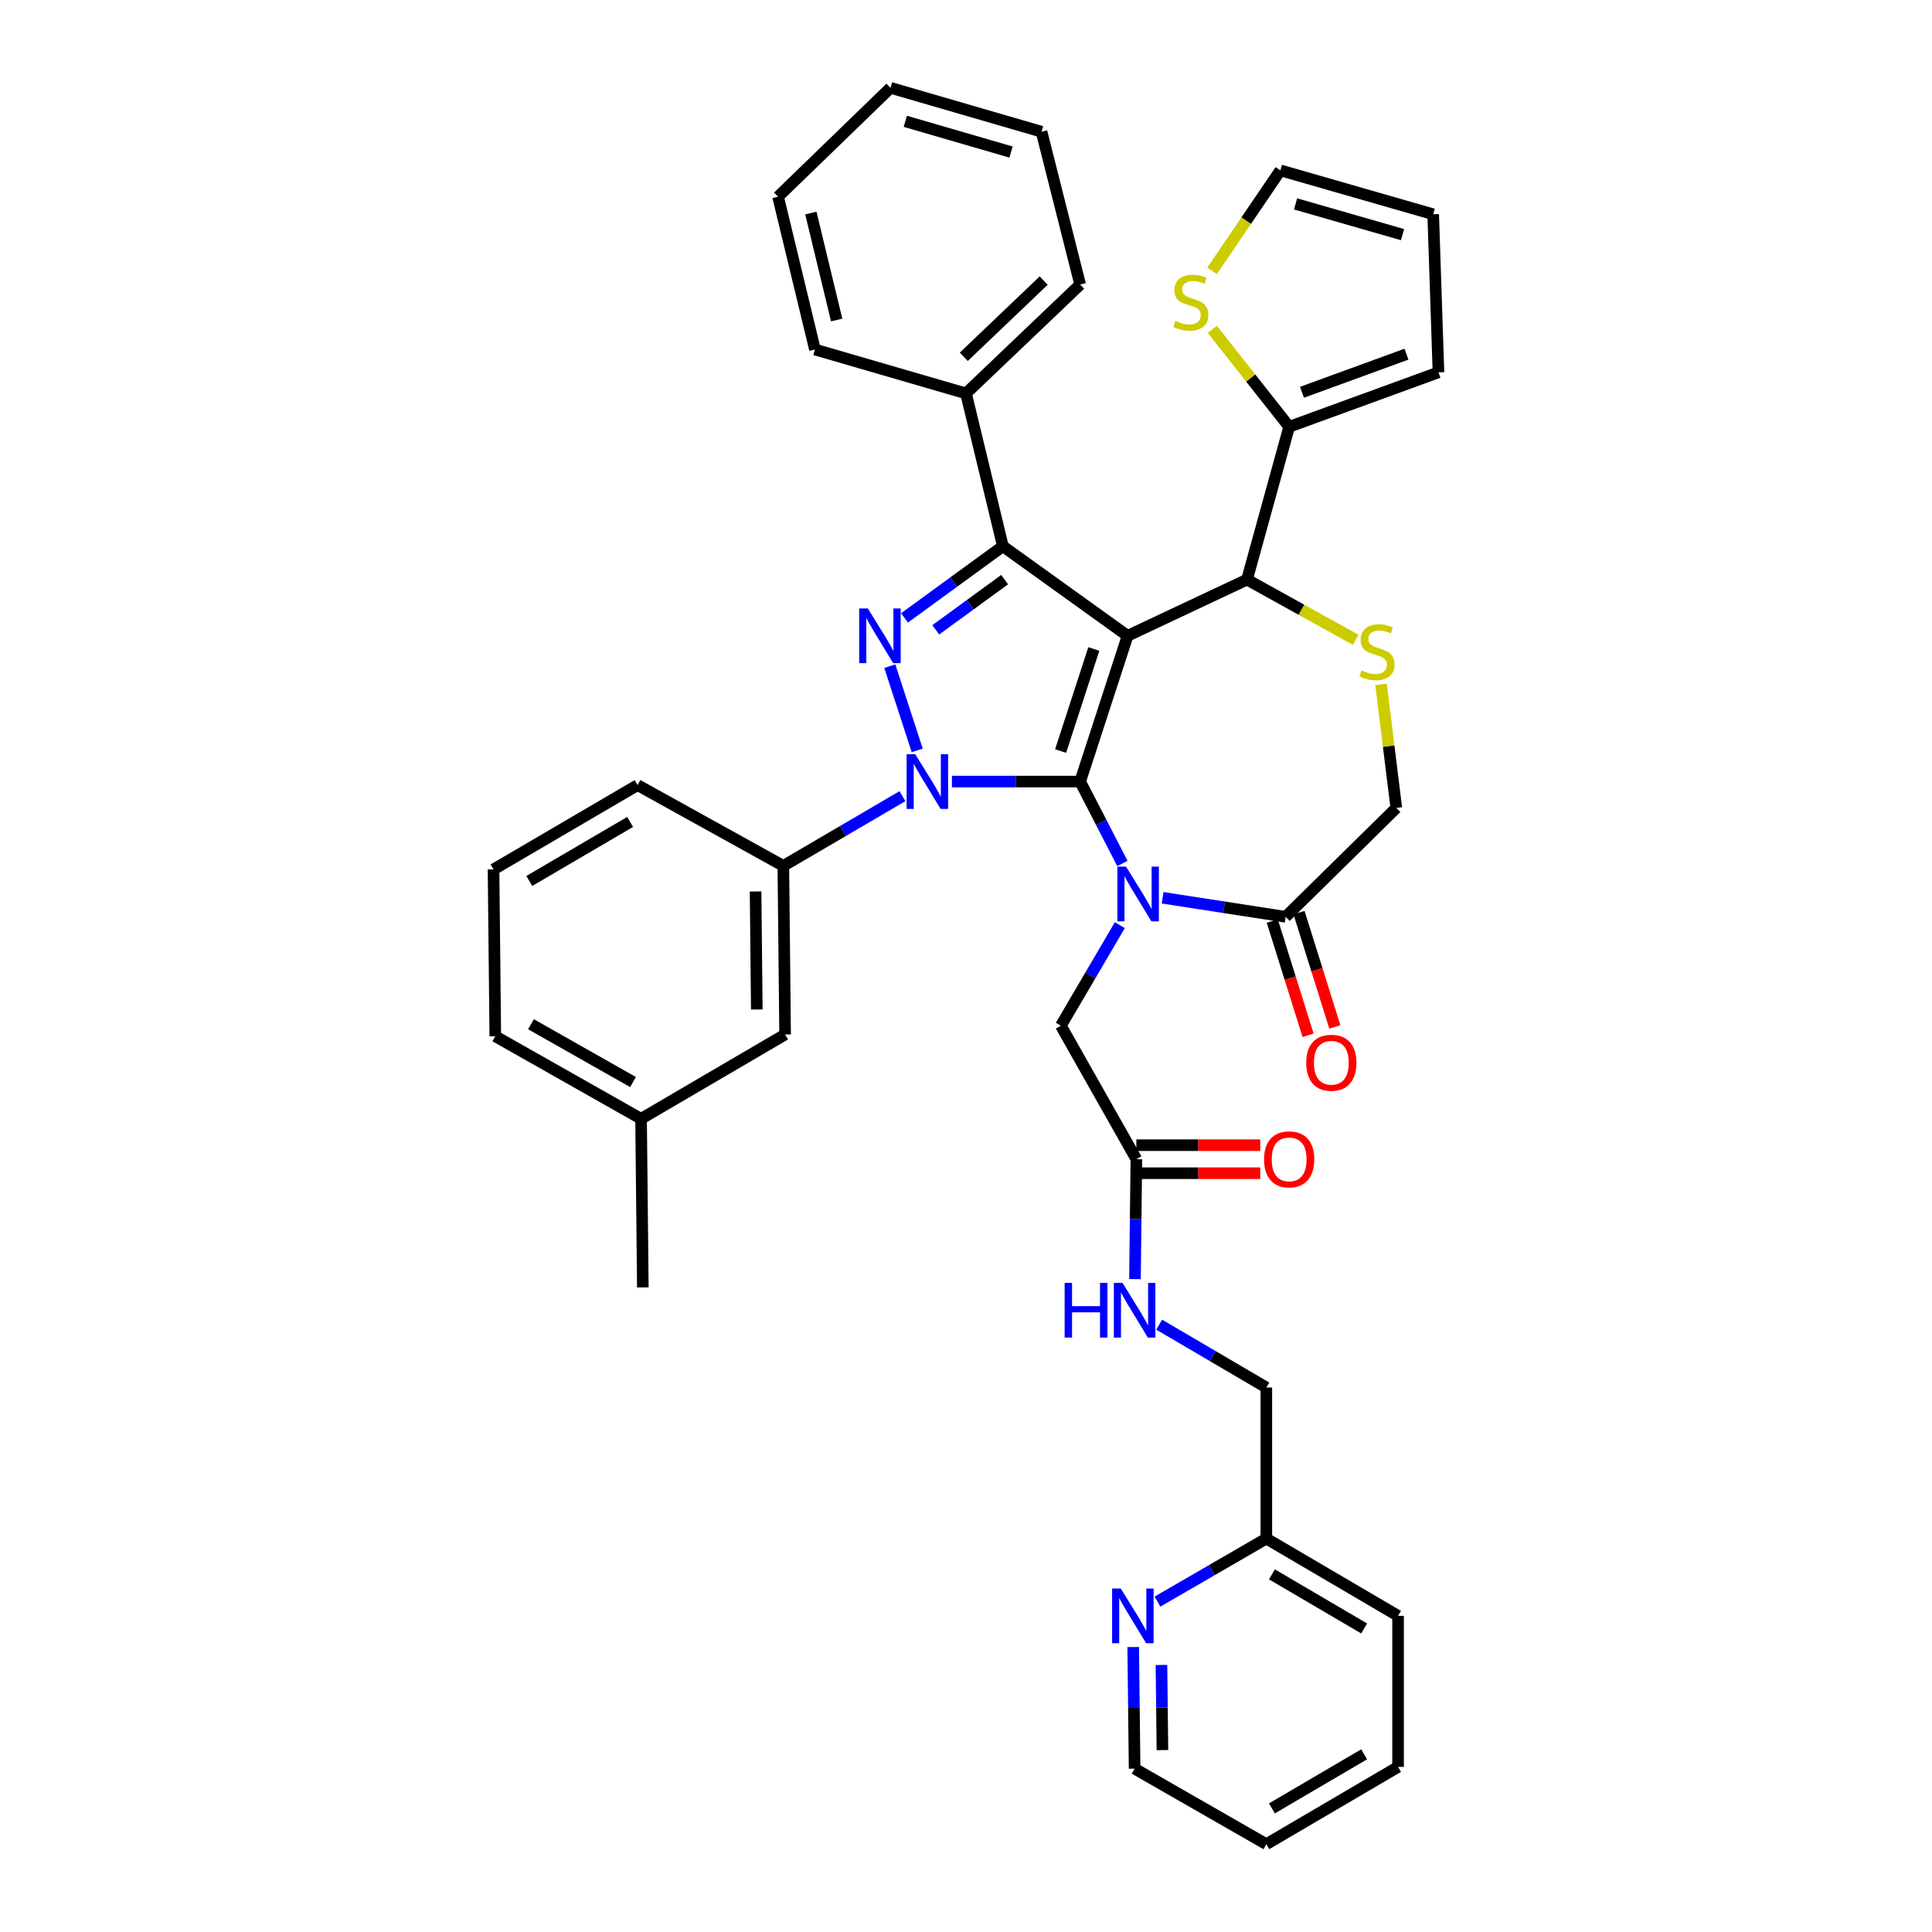 <?xml version='1.0' encoding='iso-8859-1'?>
<svg version='1.1' baseProfile='full'
              xmlns='http://www.w3.org/2000/svg'
                      xmlns:rdkit='http://www.rdkit.org/xml'
                      xmlns:xlink='http://www.w3.org/1999/xlink'
                  xml:space='preserve'
width='1000px' height='1000px' viewBox='0 0 1000 1000'>
<!-- END OF HEADER -->
<rect style='opacity:1.0;fill:#FFFFFF;stroke:none' width='1000' height='1000' x='0' y='0'> </rect>
<path class='bond-0' d='M 467.1,412.097 L 436.279,430.139' style='fill:none;fill-rule:evenodd;stroke:#0000FF;stroke-width:6px;stroke-linecap:butt;stroke-linejoin:miter;stroke-opacity:1' />
<path class='bond-0' d='M 436.279,430.139 L 405.457,448.182' style='fill:none;fill-rule:evenodd;stroke:#000000;stroke-width:6px;stroke-linecap:butt;stroke-linejoin:miter;stroke-opacity:1' />
<path class='bond-1' d='M 492.717,404.546 L 525.903,404.546' style='fill:none;fill-rule:evenodd;stroke:#0000FF;stroke-width:6px;stroke-linecap:butt;stroke-linejoin:miter;stroke-opacity:1' />
<path class='bond-1' d='M 525.903,404.546 L 559.089,404.546' style='fill:none;fill-rule:evenodd;stroke:#000000;stroke-width:6px;stroke-linecap:butt;stroke-linejoin:miter;stroke-opacity:1' />
<path class='bond-2' d='M 474.748,388.402 L 460.567,344.811' style='fill:none;fill-rule:evenodd;stroke:#0000FF;stroke-width:6px;stroke-linecap:butt;stroke-linejoin:miter;stroke-opacity:1' />
<path class='bond-3' d='M 519.089,282.731 L 500,203.634' style='fill:none;fill-rule:evenodd;stroke:#000000;stroke-width:6px;stroke-linecap:butt;stroke-linejoin:miter;stroke-opacity:1' />
<path class='bond-4' d='M 519.089,282.731 L 583.636,329.092' style='fill:none;fill-rule:evenodd;stroke:#000000;stroke-width:6px;stroke-linecap:butt;stroke-linejoin:miter;stroke-opacity:1' />
<path class='bond-5' d='M 519.089,282.731 L 493.625,301.283' style='fill:none;fill-rule:evenodd;stroke:#000000;stroke-width:6px;stroke-linecap:butt;stroke-linejoin:miter;stroke-opacity:1' />
<path class='bond-5' d='M 493.625,301.283 L 468.161,319.834' style='fill:none;fill-rule:evenodd;stroke:#0000FF;stroke-width:6px;stroke-linecap:butt;stroke-linejoin:miter;stroke-opacity:1' />
<path class='bond-5' d='M 519.994,300.025 L 502.17,313.011' style='fill:none;fill-rule:evenodd;stroke:#000000;stroke-width:6px;stroke-linecap:butt;stroke-linejoin:miter;stroke-opacity:1' />
<path class='bond-5' d='M 502.17,313.011 L 484.345,325.996' style='fill:none;fill-rule:evenodd;stroke:#0000FF;stroke-width:6px;stroke-linecap:butt;stroke-linejoin:miter;stroke-opacity:1' />
<path class='bond-6' d='M 723.637,914.545 L 655.454,954.545' style='fill:none;fill-rule:evenodd;stroke:#000000;stroke-width:6px;stroke-linecap:butt;stroke-linejoin:miter;stroke-opacity:1' />
<path class='bond-6' d='M 706.067,908.03 L 658.339,936.03' style='fill:none;fill-rule:evenodd;stroke:#000000;stroke-width:6px;stroke-linecap:butt;stroke-linejoin:miter;stroke-opacity:1' />
<path class='bond-7' d='M 723.637,914.545 L 723.637,836.367' style='fill:none;fill-rule:evenodd;stroke:#000000;stroke-width:6px;stroke-linecap:butt;stroke-linejoin:miter;stroke-opacity:1' />
<path class='bond-8' d='M 583.636,329.092 L 559.089,404.546' style='fill:none;fill-rule:evenodd;stroke:#000000;stroke-width:6px;stroke-linecap:butt;stroke-linejoin:miter;stroke-opacity:1' />
<path class='bond-8' d='M 566.156,335.921 L 548.973,388.739' style='fill:none;fill-rule:evenodd;stroke:#000000;stroke-width:6px;stroke-linecap:butt;stroke-linejoin:miter;stroke-opacity:1' />
<path class='bond-9' d='M 583.636,329.092 L 645.45,299.999' style='fill:none;fill-rule:evenodd;stroke:#000000;stroke-width:6px;stroke-linecap:butt;stroke-linejoin:miter;stroke-opacity:1' />
<path class='bond-10' d='M 559.089,404.546 L 570.018,425.737' style='fill:none;fill-rule:evenodd;stroke:#000000;stroke-width:6px;stroke-linecap:butt;stroke-linejoin:miter;stroke-opacity:1' />
<path class='bond-10' d='M 570.018,425.737 L 580.947,446.928' style='fill:none;fill-rule:evenodd;stroke:#0000FF;stroke-width:6px;stroke-linecap:butt;stroke-linejoin:miter;stroke-opacity:1' />
<path class='bond-11' d='M 601.765,464.686 L 633.608,469.614' style='fill:none;fill-rule:evenodd;stroke:#0000FF;stroke-width:6px;stroke-linecap:butt;stroke-linejoin:miter;stroke-opacity:1' />
<path class='bond-11' d='M 633.608,469.614 L 665.45,474.542' style='fill:none;fill-rule:evenodd;stroke:#000000;stroke-width:6px;stroke-linecap:butt;stroke-linejoin:miter;stroke-opacity:1' />
<path class='bond-12' d='M 579.627,478.861 L 564.36,504.884' style='fill:none;fill-rule:evenodd;stroke:#0000FF;stroke-width:6px;stroke-linecap:butt;stroke-linejoin:miter;stroke-opacity:1' />
<path class='bond-12' d='M 564.36,504.884 L 549.093,530.907' style='fill:none;fill-rule:evenodd;stroke:#000000;stroke-width:6px;stroke-linecap:butt;stroke-linejoin:miter;stroke-opacity:1' />
<path class='bond-13' d='M 665.45,474.542 L 722.726,418.186' style='fill:none;fill-rule:evenodd;stroke:#000000;stroke-width:6px;stroke-linecap:butt;stroke-linejoin:miter;stroke-opacity:1' />
<path class='bond-14' d='M 658.527,476.712 L 667.796,506.29' style='fill:none;fill-rule:evenodd;stroke:#000000;stroke-width:6px;stroke-linecap:butt;stroke-linejoin:miter;stroke-opacity:1' />
<path class='bond-14' d='M 667.796,506.29 L 677.064,535.869' style='fill:none;fill-rule:evenodd;stroke:#FF0000;stroke-width:6px;stroke-linecap:butt;stroke-linejoin:miter;stroke-opacity:1' />
<path class='bond-14' d='M 672.374,472.373 L 681.642,501.951' style='fill:none;fill-rule:evenodd;stroke:#000000;stroke-width:6px;stroke-linecap:butt;stroke-linejoin:miter;stroke-opacity:1' />
<path class='bond-14' d='M 681.642,501.951 L 690.911,531.53' style='fill:none;fill-rule:evenodd;stroke:#FF0000;stroke-width:6px;stroke-linecap:butt;stroke-linejoin:miter;stroke-opacity:1' />
<path class='bond-15' d='M 722.726,418.186 L 718.773,386.189' style='fill:none;fill-rule:evenodd;stroke:#000000;stroke-width:6px;stroke-linecap:butt;stroke-linejoin:miter;stroke-opacity:1' />
<path class='bond-15' d='M 718.773,386.189 L 714.82,354.192' style='fill:none;fill-rule:evenodd;stroke:#CCCC00;stroke-width:6px;stroke-linecap:butt;stroke-linejoin:miter;stroke-opacity:1' />
<path class='bond-16' d='M 701.727,331.178 L 673.589,315.588' style='fill:none;fill-rule:evenodd;stroke:#CCCC00;stroke-width:6px;stroke-linecap:butt;stroke-linejoin:miter;stroke-opacity:1' />
<path class='bond-16' d='M 673.589,315.588 L 645.45,299.999' style='fill:none;fill-rule:evenodd;stroke:#000000;stroke-width:6px;stroke-linecap:butt;stroke-linejoin:miter;stroke-opacity:1' />
<path class='bond-17' d='M 645.45,299.999 L 667.272,220.909' style='fill:none;fill-rule:evenodd;stroke:#000000;stroke-width:6px;stroke-linecap:butt;stroke-linejoin:miter;stroke-opacity:1' />
<path class='bond-18' d='M 549.093,530.907 L 588.183,600.001' style='fill:none;fill-rule:evenodd;stroke:#000000;stroke-width:6px;stroke-linecap:butt;stroke-linejoin:miter;stroke-opacity:1' />
<path class='bond-19' d='M 588.183,607.256 L 620.239,607.256' style='fill:none;fill-rule:evenodd;stroke:#000000;stroke-width:6px;stroke-linecap:butt;stroke-linejoin:miter;stroke-opacity:1' />
<path class='bond-19' d='M 620.239,607.256 L 652.295,607.256' style='fill:none;fill-rule:evenodd;stroke:#FF0000;stroke-width:6px;stroke-linecap:butt;stroke-linejoin:miter;stroke-opacity:1' />
<path class='bond-19' d='M 588.183,592.745 L 620.239,592.745' style='fill:none;fill-rule:evenodd;stroke:#000000;stroke-width:6px;stroke-linecap:butt;stroke-linejoin:miter;stroke-opacity:1' />
<path class='bond-19' d='M 620.239,592.745 L 652.295,592.745' style='fill:none;fill-rule:evenodd;stroke:#FF0000;stroke-width:6px;stroke-linecap:butt;stroke-linejoin:miter;stroke-opacity:1' />
<path class='bond-20' d='M 588.183,600.001 L 587.821,631.033' style='fill:none;fill-rule:evenodd;stroke:#000000;stroke-width:6px;stroke-linecap:butt;stroke-linejoin:miter;stroke-opacity:1' />
<path class='bond-20' d='M 587.821,631.033 L 587.46,662.065' style='fill:none;fill-rule:evenodd;stroke:#0000FF;stroke-width:6px;stroke-linecap:butt;stroke-linejoin:miter;stroke-opacity:1' />
<path class='bond-21' d='M 599.988,685.639 L 627.721,701.91' style='fill:none;fill-rule:evenodd;stroke:#0000FF;stroke-width:6px;stroke-linecap:butt;stroke-linejoin:miter;stroke-opacity:1' />
<path class='bond-21' d='M 627.721,701.91 L 655.454,718.18' style='fill:none;fill-rule:evenodd;stroke:#000000;stroke-width:6px;stroke-linecap:butt;stroke-linejoin:miter;stroke-opacity:1' />
<path class='bond-22' d='M 655.454,954.545 L 587.272,915.456' style='fill:none;fill-rule:evenodd;stroke:#000000;stroke-width:6px;stroke-linecap:butt;stroke-linejoin:miter;stroke-opacity:1' />
<path class='bond-23' d='M 587.272,915.456 L 586.909,883.98' style='fill:none;fill-rule:evenodd;stroke:#000000;stroke-width:6px;stroke-linecap:butt;stroke-linejoin:miter;stroke-opacity:1' />
<path class='bond-23' d='M 586.909,883.98 L 586.547,852.504' style='fill:none;fill-rule:evenodd;stroke:#0000FF;stroke-width:6px;stroke-linecap:butt;stroke-linejoin:miter;stroke-opacity:1' />
<path class='bond-23' d='M 601.672,905.846 L 601.419,883.813' style='fill:none;fill-rule:evenodd;stroke:#000000;stroke-width:6px;stroke-linecap:butt;stroke-linejoin:miter;stroke-opacity:1' />
<path class='bond-23' d='M 601.419,883.813 L 601.165,861.78' style='fill:none;fill-rule:evenodd;stroke:#0000FF;stroke-width:6px;stroke-linecap:butt;stroke-linejoin:miter;stroke-opacity:1' />
<path class='bond-24' d='M 599.097,828.993 L 627.276,812.68' style='fill:none;fill-rule:evenodd;stroke:#0000FF;stroke-width:6px;stroke-linecap:butt;stroke-linejoin:miter;stroke-opacity:1' />
<path class='bond-24' d='M 627.276,812.68 L 655.454,796.366' style='fill:none;fill-rule:evenodd;stroke:#000000;stroke-width:6px;stroke-linecap:butt;stroke-linejoin:miter;stroke-opacity:1' />
<path class='bond-25' d='M 627.5,170.481 L 647.386,195.695' style='fill:none;fill-rule:evenodd;stroke:#CCCC00;stroke-width:6px;stroke-linecap:butt;stroke-linejoin:miter;stroke-opacity:1' />
<path class='bond-25' d='M 647.386,195.695 L 667.272,220.909' style='fill:none;fill-rule:evenodd;stroke:#000000;stroke-width:6px;stroke-linecap:butt;stroke-linejoin:miter;stroke-opacity:1' />
<path class='bond-26' d='M 627.368,140.181 L 645.047,114.18' style='fill:none;fill-rule:evenodd;stroke:#CCCC00;stroke-width:6px;stroke-linecap:butt;stroke-linejoin:miter;stroke-opacity:1' />
<path class='bond-26' d='M 645.047,114.18 L 662.726,88.18' style='fill:none;fill-rule:evenodd;stroke:#000000;stroke-width:6px;stroke-linecap:butt;stroke-linejoin:miter;stroke-opacity:1' />
<path class='bond-27' d='M 667.272,220.909 L 744.548,192.727' style='fill:none;fill-rule:evenodd;stroke:#000000;stroke-width:6px;stroke-linecap:butt;stroke-linejoin:miter;stroke-opacity:1' />
<path class='bond-27' d='M 673.892,203.05 L 727.985,183.322' style='fill:none;fill-rule:evenodd;stroke:#000000;stroke-width:6px;stroke-linecap:butt;stroke-linejoin:miter;stroke-opacity:1' />
<path class='bond-28' d='M 662.726,88.18 L 741.815,110.912' style='fill:none;fill-rule:evenodd;stroke:#000000;stroke-width:6px;stroke-linecap:butt;stroke-linejoin:miter;stroke-opacity:1' />
<path class='bond-28' d='M 670.581,105.535 L 725.943,121.448' style='fill:none;fill-rule:evenodd;stroke:#000000;stroke-width:6px;stroke-linecap:butt;stroke-linejoin:miter;stroke-opacity:1' />
<path class='bond-29' d='M 405.457,448.182 L 406.368,535.454' style='fill:none;fill-rule:evenodd;stroke:#000000;stroke-width:6px;stroke-linecap:butt;stroke-linejoin:miter;stroke-opacity:1' />
<path class='bond-29' d='M 391.084,461.424 L 391.722,522.514' style='fill:none;fill-rule:evenodd;stroke:#000000;stroke-width:6px;stroke-linecap:butt;stroke-linejoin:miter;stroke-opacity:1' />
<path class='bond-30' d='M 405.457,448.182 L 330.003,406.368' style='fill:none;fill-rule:evenodd;stroke:#000000;stroke-width:6px;stroke-linecap:butt;stroke-linejoin:miter;stroke-opacity:1' />
<path class='bond-31' d='M 406.368,535.454 L 331.817,579.09' style='fill:none;fill-rule:evenodd;stroke:#000000;stroke-width:6px;stroke-linecap:butt;stroke-linejoin:miter;stroke-opacity:1' />
<path class='bond-32' d='M 500,203.634 L 559.089,147.277' style='fill:none;fill-rule:evenodd;stroke:#000000;stroke-width:6px;stroke-linecap:butt;stroke-linejoin:miter;stroke-opacity:1' />
<path class='bond-32' d='M 498.849,184.68 L 540.211,145.23' style='fill:none;fill-rule:evenodd;stroke:#000000;stroke-width:6px;stroke-linecap:butt;stroke-linejoin:miter;stroke-opacity:1' />
<path class='bond-33' d='M 500,203.634 L 421.821,180.909' style='fill:none;fill-rule:evenodd;stroke:#000000;stroke-width:6px;stroke-linecap:butt;stroke-linejoin:miter;stroke-opacity:1' />
<path class='bond-34' d='M 559.089,147.277 L 539.089,68.179' style='fill:none;fill-rule:evenodd;stroke:#000000;stroke-width:6px;stroke-linecap:butt;stroke-linejoin:miter;stroke-opacity:1' />
<path class='bond-35' d='M 421.821,180.909 L 402.724,101.819' style='fill:none;fill-rule:evenodd;stroke:#000000;stroke-width:6px;stroke-linecap:butt;stroke-linejoin:miter;stroke-opacity:1' />
<path class='bond-35' d='M 433.062,165.64 L 419.694,110.277' style='fill:none;fill-rule:evenodd;stroke:#000000;stroke-width:6px;stroke-linecap:butt;stroke-linejoin:miter;stroke-opacity:1' />
<path class='bond-36' d='M 539.089,68.179 L 460.911,45.455' style='fill:none;fill-rule:evenodd;stroke:#000000;stroke-width:6px;stroke-linecap:butt;stroke-linejoin:miter;stroke-opacity:1' />
<path class='bond-36' d='M 523.312,78.704 L 468.587,62.797' style='fill:none;fill-rule:evenodd;stroke:#000000;stroke-width:6px;stroke-linecap:butt;stroke-linejoin:miter;stroke-opacity:1' />
<path class='bond-37' d='M 402.724,101.819 L 460.911,45.455' style='fill:none;fill-rule:evenodd;stroke:#000000;stroke-width:6px;stroke-linecap:butt;stroke-linejoin:miter;stroke-opacity:1' />
<path class='bond-38' d='M 331.817,579.09 L 332.728,666.361' style='fill:none;fill-rule:evenodd;stroke:#000000;stroke-width:6px;stroke-linecap:butt;stroke-linejoin:miter;stroke-opacity:1' />
<path class='bond-39' d='M 331.817,579.09 L 256.363,536.365' style='fill:none;fill-rule:evenodd;stroke:#000000;stroke-width:6px;stroke-linecap:butt;stroke-linejoin:miter;stroke-opacity:1' />
<path class='bond-39' d='M 327.648,560.054 L 274.831,530.147' style='fill:none;fill-rule:evenodd;stroke:#000000;stroke-width:6px;stroke-linecap:butt;stroke-linejoin:miter;stroke-opacity:1' />
<path class='bond-40' d='M 255.452,450.004 L 330.003,406.368' style='fill:none;fill-rule:evenodd;stroke:#000000;stroke-width:6px;stroke-linecap:butt;stroke-linejoin:miter;stroke-opacity:1' />
<path class='bond-40' d='M 273.964,455.981 L 326.15,425.436' style='fill:none;fill-rule:evenodd;stroke:#000000;stroke-width:6px;stroke-linecap:butt;stroke-linejoin:miter;stroke-opacity:1' />
<path class='bond-41' d='M 255.452,450.004 L 256.363,536.365' style='fill:none;fill-rule:evenodd;stroke:#000000;stroke-width:6px;stroke-linecap:butt;stroke-linejoin:miter;stroke-opacity:1' />
<path class='bond-42' d='M 744.548,192.727 L 741.815,110.912' style='fill:none;fill-rule:evenodd;stroke:#000000;stroke-width:6px;stroke-linecap:butt;stroke-linejoin:miter;stroke-opacity:1' />
<path class='bond-43' d='M 655.454,796.366 L 723.637,836.367' style='fill:none;fill-rule:evenodd;stroke:#000000;stroke-width:6px;stroke-linecap:butt;stroke-linejoin:miter;stroke-opacity:1' />
<path class='bond-43' d='M 658.339,814.882 L 706.067,842.882' style='fill:none;fill-rule:evenodd;stroke:#000000;stroke-width:6px;stroke-linecap:butt;stroke-linejoin:miter;stroke-opacity:1' />
<path class='bond-44' d='M 655.454,796.366 L 655.454,718.18' style='fill:none;fill-rule:evenodd;stroke:#000000;stroke-width:6px;stroke-linecap:butt;stroke-linejoin:miter;stroke-opacity:1' />
<path  class='atom-0' d='M 473.74 390.386
L 483.02 405.386
Q 483.94 406.866, 485.42 409.546
Q 486.9 412.226, 486.98 412.386
L 486.98 390.386
L 490.74 390.386
L 490.74 418.706
L 486.86 418.706
L 476.9 402.306
Q 475.74 400.386, 474.5 398.186
Q 473.3 395.986, 472.94 395.306
L 472.94 418.706
L 469.26 418.706
L 469.26 390.386
L 473.74 390.386
' fill='#0000FF'/>
<path  class='atom-2' d='M 449.193 314.932
L 458.473 329.932
Q 459.393 331.412, 460.873 334.092
Q 462.353 336.772, 462.433 336.932
L 462.433 314.932
L 466.193 314.932
L 466.193 343.252
L 462.313 343.252
L 452.353 326.852
Q 451.193 324.932, 449.953 322.732
Q 448.753 320.532, 448.393 319.852
L 448.393 343.252
L 444.713 343.252
L 444.713 314.932
L 449.193 314.932
' fill='#0000FF'/>
<path  class='atom-6' d='M 582.834 448.564
L 592.114 463.564
Q 593.034 465.044, 594.514 467.724
Q 595.994 470.404, 596.074 470.564
L 596.074 448.564
L 599.834 448.564
L 599.834 476.884
L 595.954 476.884
L 585.994 460.484
Q 584.834 458.564, 583.594 456.364
Q 582.394 454.164, 582.034 453.484
L 582.034 476.884
L 578.354 476.884
L 578.354 448.564
L 582.834 448.564
' fill='#0000FF'/>
<path  class='atom-9' d='M 704.73 346.994
Q 705.05 347.114, 706.37 347.674
Q 707.69 348.234, 709.13 348.594
Q 710.61 348.914, 712.05 348.914
Q 714.73 348.914, 716.29 347.634
Q 717.85 346.314, 717.85 344.034
Q 717.85 342.474, 717.05 341.514
Q 716.29 340.554, 715.09 340.034
Q 713.89 339.514, 711.89 338.914
Q 709.37 338.154, 707.85 337.434
Q 706.37 336.714, 705.29 335.194
Q 704.25 333.674, 704.25 331.114
Q 704.25 327.554, 706.65 325.354
Q 709.09 323.154, 713.89 323.154
Q 717.17 323.154, 720.89 324.714
L 719.97 327.794
Q 716.57 326.394, 714.01 326.394
Q 711.25 326.394, 709.73 327.554
Q 708.21 328.674, 708.25 330.634
Q 708.25 332.154, 709.01 333.074
Q 709.81 333.994, 710.93 334.514
Q 712.09 335.034, 714.01 335.634
Q 716.57 336.434, 718.09 337.234
Q 719.61 338.034, 720.69 339.674
Q 721.81 341.274, 721.81 344.034
Q 721.81 347.954, 719.17 350.074
Q 716.57 352.154, 712.21 352.154
Q 709.69 352.154, 707.77 351.594
Q 705.89 351.074, 703.65 350.154
L 704.73 346.994
' fill='#CCCC00'/>
<path  class='atom-11' d='M 676.094 550.076
Q 676.094 543.276, 679.454 539.476
Q 682.814 535.676, 689.094 535.676
Q 695.374 535.676, 698.734 539.476
Q 702.094 543.276, 702.094 550.076
Q 702.094 556.956, 698.694 560.876
Q 695.294 564.756, 689.094 564.756
Q 682.854 564.756, 679.454 560.876
Q 676.094 556.996, 676.094 550.076
M 689.094 561.556
Q 693.414 561.556, 695.734 558.676
Q 698.094 555.756, 698.094 550.076
Q 698.094 544.516, 695.734 541.716
Q 693.414 538.876, 689.094 538.876
Q 684.774 538.876, 682.414 541.676
Q 680.094 544.476, 680.094 550.076
Q 680.094 555.796, 682.414 558.676
Q 684.774 561.556, 689.094 561.556
' fill='#FF0000'/>
<path  class='atom-14' d='M 654.272 600.081
Q 654.272 593.281, 657.632 589.481
Q 660.992 585.681, 667.272 585.681
Q 673.552 585.681, 676.912 589.481
Q 680.272 593.281, 680.272 600.081
Q 680.272 606.961, 676.872 610.881
Q 673.472 614.761, 667.272 614.761
Q 661.032 614.761, 657.632 610.881
Q 654.272 607.001, 654.272 600.081
M 667.272 611.561
Q 671.592 611.561, 673.912 608.681
Q 676.272 605.761, 676.272 600.081
Q 676.272 594.521, 673.912 591.721
Q 671.592 588.881, 667.272 588.881
Q 662.952 588.881, 660.592 591.681
Q 658.272 594.481, 658.272 600.081
Q 658.272 605.801, 660.592 608.681
Q 662.952 611.561, 667.272 611.561
' fill='#FF0000'/>
<path  class='atom-15' d='M 551.052 664.019
L 554.892 664.019
L 554.892 676.059
L 569.372 676.059
L 569.372 664.019
L 573.212 664.019
L 573.212 692.339
L 569.372 692.339
L 569.372 679.259
L 554.892 679.259
L 554.892 692.339
L 551.052 692.339
L 551.052 664.019
' fill='#0000FF'/>
<path  class='atom-15' d='M 581.012 664.019
L 590.292 679.019
Q 591.212 680.499, 592.692 683.179
Q 594.172 685.859, 594.252 686.019
L 594.252 664.019
L 598.012 664.019
L 598.012 692.339
L 594.132 692.339
L 584.172 675.939
Q 583.012 674.019, 581.772 671.819
Q 580.572 669.619, 580.212 668.939
L 580.212 692.339
L 576.532 692.339
L 576.532 664.019
L 581.012 664.019
' fill='#0000FF'/>
<path  class='atom-18' d='M 580.101 822.207
L 589.381 837.207
Q 590.301 838.687, 591.781 841.367
Q 593.261 844.047, 593.341 844.207
L 593.341 822.207
L 597.101 822.207
L 597.101 850.527
L 593.221 850.527
L 583.261 834.127
Q 582.101 832.207, 580.861 830.007
Q 579.661 827.807, 579.301 827.127
L 579.301 850.527
L 575.621 850.527
L 575.621 822.207
L 580.101 822.207
' fill='#0000FF'/>
<path  class='atom-19' d='M 608.365 166.082
Q 608.685 166.202, 610.005 166.762
Q 611.325 167.322, 612.765 167.682
Q 614.245 168.002, 615.685 168.002
Q 618.365 168.002, 619.925 166.722
Q 621.485 165.402, 621.485 163.122
Q 621.485 161.562, 620.685 160.602
Q 619.925 159.642, 618.725 159.122
Q 617.525 158.602, 615.525 158.002
Q 613.005 157.242, 611.485 156.522
Q 610.005 155.802, 608.925 154.282
Q 607.885 152.762, 607.885 150.202
Q 607.885 146.642, 610.285 144.442
Q 612.725 142.242, 617.525 142.242
Q 620.805 142.242, 624.525 143.802
L 623.605 146.882
Q 620.205 145.482, 617.645 145.482
Q 614.885 145.482, 613.365 146.642
Q 611.845 147.762, 611.885 149.722
Q 611.885 151.242, 612.645 152.162
Q 613.445 153.082, 614.565 153.602
Q 615.725 154.122, 617.645 154.722
Q 620.205 155.522, 621.725 156.322
Q 623.245 157.122, 624.325 158.762
Q 625.445 160.362, 625.445 163.122
Q 625.445 167.042, 622.805 169.162
Q 620.205 171.242, 615.845 171.242
Q 613.325 171.242, 611.405 170.682
Q 609.525 170.162, 607.285 169.242
L 608.365 166.082
' fill='#CCCC00'/>
</svg>

